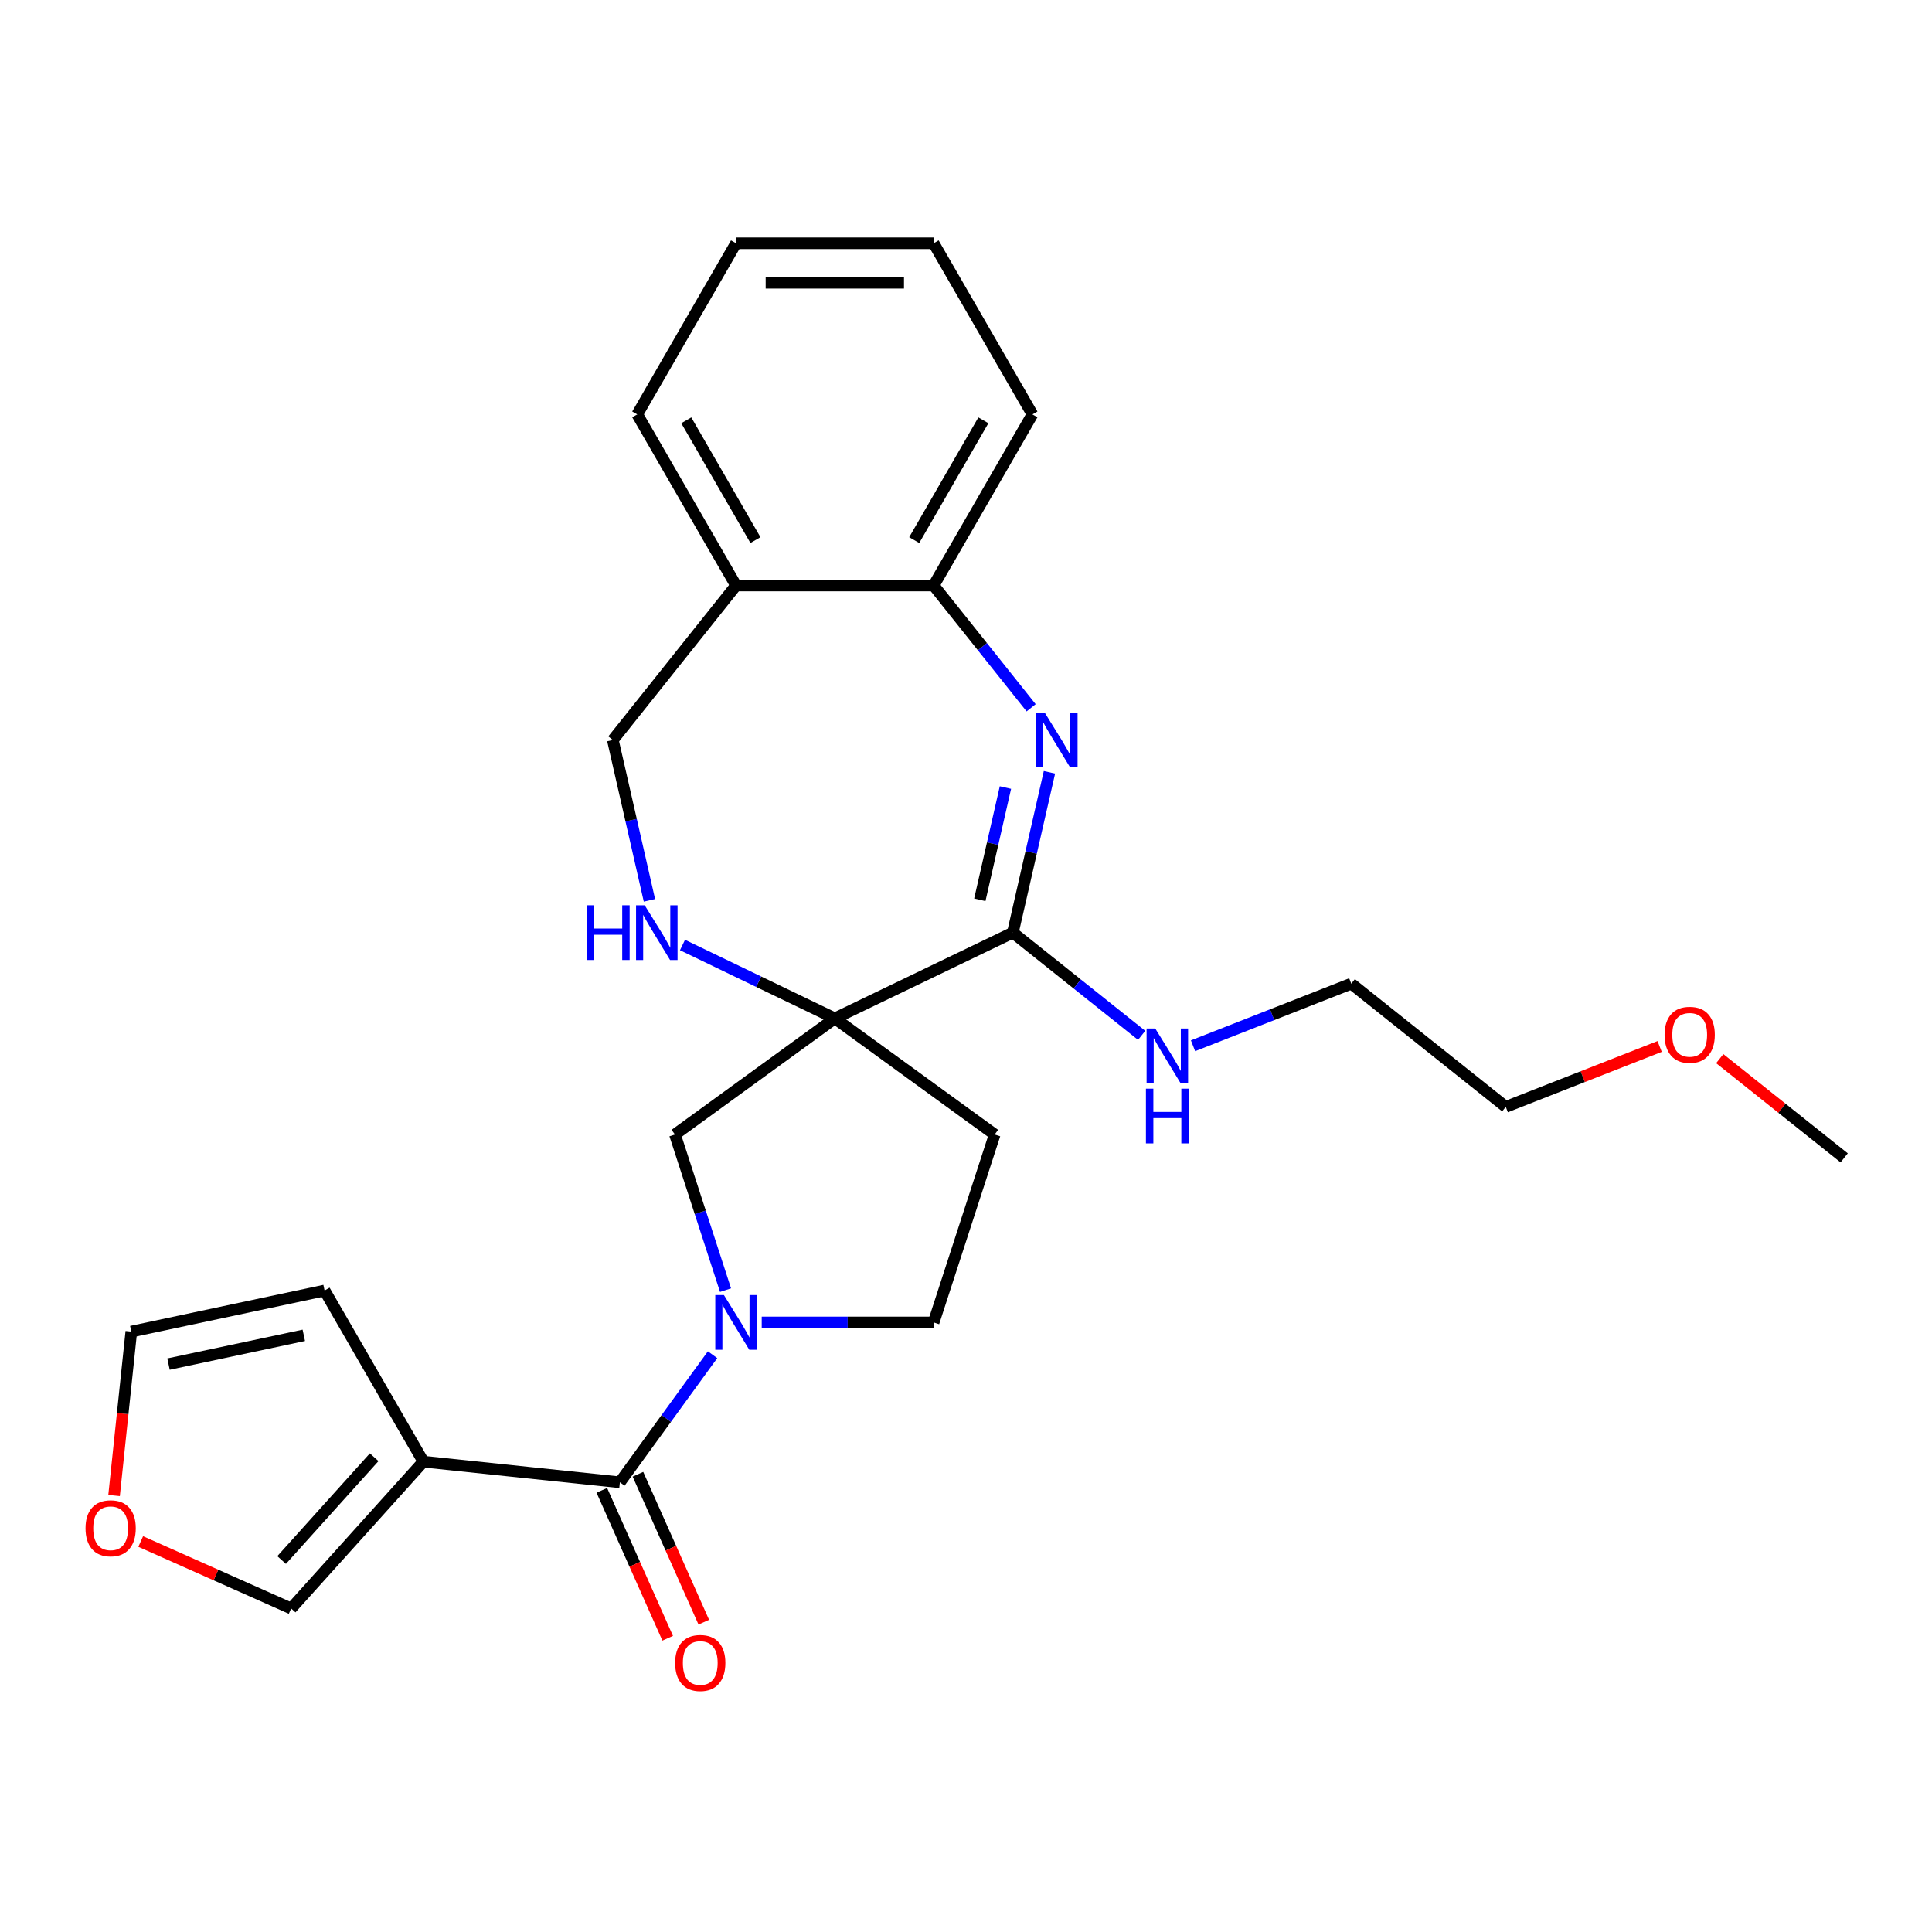 <?xml version='1.0' encoding='iso-8859-1'?>
<svg version='1.1' baseProfile='full'
              xmlns='http://www.w3.org/2000/svg'
                      xmlns:rdkit='http://www.rdkit.org/xml'
                      xmlns:xlink='http://www.w3.org/1999/xlink'
                  xml:space='preserve'
width='1000px' height='1000px' viewBox='0 0 1000 1000'>
<!-- END OF HEADER -->
<rect style='opacity:1.0;fill:#FFFFFF;stroke:none' width='1000' height='1000' x='0' y='0'> </rect>
<path class='bond-2' d='M 432.105,527.109 L 524.252,482.733' style='fill:none;fill-rule:evenodd;stroke:#000000;stroke-width:6px;stroke-linecap:butt;stroke-linejoin:miter;stroke-opacity:1' />
<path class='bond-5' d='M 432.105,527.109 L 392.681,508.123' style='fill:none;fill-rule:evenodd;stroke:#000000;stroke-width:6px;stroke-linecap:butt;stroke-linejoin:miter;stroke-opacity:1' />
<path class='bond-5' d='M 392.681,508.123 L 353.256,489.137' style='fill:none;fill-rule:evenodd;stroke:#0000FF;stroke-width:6px;stroke-linecap:butt;stroke-linejoin:miter;stroke-opacity:1' />
<path class='bond-6' d='M 432.105,527.109 L 349.363,587.224' style='fill:none;fill-rule:evenodd;stroke:#000000;stroke-width:6px;stroke-linecap:butt;stroke-linejoin:miter;stroke-opacity:1' />
<path class='bond-8' d='M 432.105,527.109 L 514.847,587.224' style='fill:none;fill-rule:evenodd;stroke:#000000;stroke-width:6px;stroke-linecap:butt;stroke-linejoin:miter;stroke-opacity:1' />
<path class='bond-0' d='M 543.194,399.74 L 533.723,441.237' style='fill:none;fill-rule:evenodd;stroke:#0000FF;stroke-width:6px;stroke-linecap:butt;stroke-linejoin:miter;stroke-opacity:1' />
<path class='bond-0' d='M 533.723,441.237 L 524.252,482.733' style='fill:none;fill-rule:evenodd;stroke:#000000;stroke-width:6px;stroke-linecap:butt;stroke-linejoin:miter;stroke-opacity:1' />
<path class='bond-0' d='M 520.411,407.637 L 513.781,436.685' style='fill:none;fill-rule:evenodd;stroke:#0000FF;stroke-width:6px;stroke-linecap:butt;stroke-linejoin:miter;stroke-opacity:1' />
<path class='bond-0' d='M 513.781,436.685 L 507.151,465.733' style='fill:none;fill-rule:evenodd;stroke:#000000;stroke-width:6px;stroke-linecap:butt;stroke-linejoin:miter;stroke-opacity:1' />
<path class='bond-7' d='M 533.713,366.349 L 508.478,334.705' style='fill:none;fill-rule:evenodd;stroke:#0000FF;stroke-width:6px;stroke-linecap:butt;stroke-linejoin:miter;stroke-opacity:1' />
<path class='bond-7' d='M 508.478,334.705 L 483.243,303.061' style='fill:none;fill-rule:evenodd;stroke:#000000;stroke-width:6px;stroke-linecap:butt;stroke-linejoin:miter;stroke-opacity:1' />
<path class='bond-1' d='M 375.536,667.776 L 362.45,627.5' style='fill:none;fill-rule:evenodd;stroke:#0000FF;stroke-width:6px;stroke-linecap:butt;stroke-linejoin:miter;stroke-opacity:1' />
<path class='bond-1' d='M 362.45,627.5 L 349.363,587.224' style='fill:none;fill-rule:evenodd;stroke:#000000;stroke-width:6px;stroke-linecap:butt;stroke-linejoin:miter;stroke-opacity:1' />
<path class='bond-3' d='M 368.823,701.21 L 344.838,734.222' style='fill:none;fill-rule:evenodd;stroke:#0000FF;stroke-width:6px;stroke-linecap:butt;stroke-linejoin:miter;stroke-opacity:1' />
<path class='bond-3' d='M 344.838,734.222 L 320.853,767.235' style='fill:none;fill-rule:evenodd;stroke:#000000;stroke-width:6px;stroke-linecap:butt;stroke-linejoin:miter;stroke-opacity:1' />
<path class='bond-26' d='M 394.265,684.493 L 438.754,684.493' style='fill:none;fill-rule:evenodd;stroke:#0000FF;stroke-width:6px;stroke-linecap:butt;stroke-linejoin:miter;stroke-opacity:1' />
<path class='bond-26' d='M 438.754,684.493 L 483.243,684.493' style='fill:none;fill-rule:evenodd;stroke:#000000;stroke-width:6px;stroke-linecap:butt;stroke-linejoin:miter;stroke-opacity:1' />
<path class='bond-17' d='M 524.252,482.733 L 557.584,509.315' style='fill:none;fill-rule:evenodd;stroke:#000000;stroke-width:6px;stroke-linecap:butt;stroke-linejoin:miter;stroke-opacity:1' />
<path class='bond-17' d='M 557.584,509.315 L 590.916,535.897' style='fill:none;fill-rule:evenodd;stroke:#0000FF;stroke-width:6px;stroke-linecap:butt;stroke-linejoin:miter;stroke-opacity:1' />
<path class='bond-4' d='M 320.853,767.235 L 219.138,756.544' style='fill:none;fill-rule:evenodd;stroke:#000000;stroke-width:6px;stroke-linecap:butt;stroke-linejoin:miter;stroke-opacity:1' />
<path class='bond-15' d='M 311.509,771.395 L 328.552,809.673' style='fill:none;fill-rule:evenodd;stroke:#000000;stroke-width:6px;stroke-linecap:butt;stroke-linejoin:miter;stroke-opacity:1' />
<path class='bond-15' d='M 328.552,809.673 L 345.594,847.95' style='fill:none;fill-rule:evenodd;stroke:#FF0000;stroke-width:6px;stroke-linecap:butt;stroke-linejoin:miter;stroke-opacity:1' />
<path class='bond-15' d='M 330.196,763.075 L 347.238,801.353' style='fill:none;fill-rule:evenodd;stroke:#000000;stroke-width:6px;stroke-linecap:butt;stroke-linejoin:miter;stroke-opacity:1' />
<path class='bond-15' d='M 347.238,801.353 L 364.281,839.631' style='fill:none;fill-rule:evenodd;stroke:#FF0000;stroke-width:6px;stroke-linecap:butt;stroke-linejoin:miter;stroke-opacity:1' />
<path class='bond-11' d='M 219.138,756.544 L 150.703,832.549' style='fill:none;fill-rule:evenodd;stroke:#000000;stroke-width:6px;stroke-linecap:butt;stroke-linejoin:miter;stroke-opacity:1' />
<path class='bond-11' d='M 193.672,754.258 L 145.768,807.461' style='fill:none;fill-rule:evenodd;stroke:#000000;stroke-width:6px;stroke-linecap:butt;stroke-linejoin:miter;stroke-opacity:1' />
<path class='bond-12' d='M 219.138,756.544 L 168.001,667.972' style='fill:none;fill-rule:evenodd;stroke:#000000;stroke-width:6px;stroke-linecap:butt;stroke-linejoin:miter;stroke-opacity:1' />
<path class='bond-13' d='M 336.144,466.016 L 326.672,424.52' style='fill:none;fill-rule:evenodd;stroke:#0000FF;stroke-width:6px;stroke-linecap:butt;stroke-linejoin:miter;stroke-opacity:1' />
<path class='bond-13' d='M 326.672,424.52 L 317.201,383.023' style='fill:none;fill-rule:evenodd;stroke:#000000;stroke-width:6px;stroke-linecap:butt;stroke-linejoin:miter;stroke-opacity:1' />
<path class='bond-18' d='M 483.243,303.061 L 534.38,214.489' style='fill:none;fill-rule:evenodd;stroke:#000000;stroke-width:6px;stroke-linecap:butt;stroke-linejoin:miter;stroke-opacity:1' />
<path class='bond-18' d='M 473.199,279.548 L 508.995,217.548' style='fill:none;fill-rule:evenodd;stroke:#000000;stroke-width:6px;stroke-linecap:butt;stroke-linejoin:miter;stroke-opacity:1' />
<path class='bond-27' d='M 483.243,303.061 L 380.968,303.061' style='fill:none;fill-rule:evenodd;stroke:#000000;stroke-width:6px;stroke-linecap:butt;stroke-linejoin:miter;stroke-opacity:1' />
<path class='bond-10' d='M 514.847,587.224 L 483.243,684.493' style='fill:none;fill-rule:evenodd;stroke:#000000;stroke-width:6px;stroke-linecap:butt;stroke-linejoin:miter;stroke-opacity:1' />
<path class='bond-9' d='M 380.968,303.061 L 317.201,383.023' style='fill:none;fill-rule:evenodd;stroke:#000000;stroke-width:6px;stroke-linecap:butt;stroke-linejoin:miter;stroke-opacity:1' />
<path class='bond-20' d='M 380.968,303.061 L 329.831,214.489' style='fill:none;fill-rule:evenodd;stroke:#000000;stroke-width:6px;stroke-linecap:butt;stroke-linejoin:miter;stroke-opacity:1' />
<path class='bond-20' d='M 391.012,279.548 L 355.216,217.548' style='fill:none;fill-rule:evenodd;stroke:#000000;stroke-width:6px;stroke-linecap:butt;stroke-linejoin:miter;stroke-opacity:1' />
<path class='bond-14' d='M 150.703,832.549 L 111.765,815.213' style='fill:none;fill-rule:evenodd;stroke:#000000;stroke-width:6px;stroke-linecap:butt;stroke-linejoin:miter;stroke-opacity:1' />
<path class='bond-14' d='M 111.765,815.213 L 72.828,797.877' style='fill:none;fill-rule:evenodd;stroke:#FF0000;stroke-width:6px;stroke-linecap:butt;stroke-linejoin:miter;stroke-opacity:1' />
<path class='bond-16' d='M 168.001,667.972 L 67.961,689.236' style='fill:none;fill-rule:evenodd;stroke:#000000;stroke-width:6px;stroke-linecap:butt;stroke-linejoin:miter;stroke-opacity:1' />
<path class='bond-16' d='M 157.248,691.169 L 87.22,706.054' style='fill:none;fill-rule:evenodd;stroke:#000000;stroke-width:6px;stroke-linecap:butt;stroke-linejoin:miter;stroke-opacity:1' />
<path class='bond-29' d='M 59.045,774.073 L 63.503,731.655' style='fill:none;fill-rule:evenodd;stroke:#FF0000;stroke-width:6px;stroke-linecap:butt;stroke-linejoin:miter;stroke-opacity:1' />
<path class='bond-29' d='M 63.503,731.655 L 67.961,689.236' style='fill:none;fill-rule:evenodd;stroke:#000000;stroke-width:6px;stroke-linecap:butt;stroke-linejoin:miter;stroke-opacity:1' />
<path class='bond-21' d='M 617.51,541.282 L 658.464,525.209' style='fill:none;fill-rule:evenodd;stroke:#0000FF;stroke-width:6px;stroke-linecap:butt;stroke-linejoin:miter;stroke-opacity:1' />
<path class='bond-21' d='M 658.464,525.209 L 699.418,509.135' style='fill:none;fill-rule:evenodd;stroke:#000000;stroke-width:6px;stroke-linecap:butt;stroke-linejoin:miter;stroke-opacity:1' />
<path class='bond-25' d='M 534.38,214.489 L 483.243,125.917' style='fill:none;fill-rule:evenodd;stroke:#000000;stroke-width:6px;stroke-linecap:butt;stroke-linejoin:miter;stroke-opacity:1' />
<path class='bond-19' d='M 859.027,541.643 L 819.203,557.273' style='fill:none;fill-rule:evenodd;stroke:#FF0000;stroke-width:6px;stroke-linecap:butt;stroke-linejoin:miter;stroke-opacity:1' />
<path class='bond-19' d='M 819.203,557.273 L 779.379,572.903' style='fill:none;fill-rule:evenodd;stroke:#000000;stroke-width:6px;stroke-linecap:butt;stroke-linejoin:miter;stroke-opacity:1' />
<path class='bond-23' d='M 890.141,547.944 L 922.343,573.624' style='fill:none;fill-rule:evenodd;stroke:#FF0000;stroke-width:6px;stroke-linecap:butt;stroke-linejoin:miter;stroke-opacity:1' />
<path class='bond-23' d='M 922.343,573.624 L 954.545,599.305' style='fill:none;fill-rule:evenodd;stroke:#000000;stroke-width:6px;stroke-linecap:butt;stroke-linejoin:miter;stroke-opacity:1' />
<path class='bond-24' d='M 329.831,214.489 L 380.968,125.917' style='fill:none;fill-rule:evenodd;stroke:#000000;stroke-width:6px;stroke-linecap:butt;stroke-linejoin:miter;stroke-opacity:1' />
<path class='bond-22' d='M 699.418,509.135 L 779.379,572.903' style='fill:none;fill-rule:evenodd;stroke:#000000;stroke-width:6px;stroke-linecap:butt;stroke-linejoin:miter;stroke-opacity:1' />
<path class='bond-28' d='M 380.968,125.917 L 483.243,125.917' style='fill:none;fill-rule:evenodd;stroke:#000000;stroke-width:6px;stroke-linecap:butt;stroke-linejoin:miter;stroke-opacity:1' />
<path class='bond-28' d='M 396.309,146.372 L 467.901,146.372' style='fill:none;fill-rule:evenodd;stroke:#000000;stroke-width:6px;stroke-linecap:butt;stroke-linejoin:miter;stroke-opacity:1' />
<path  class='atom-1' d='M 540.75 368.863
L 550.03 383.863
Q 550.95 385.343, 552.43 388.023
Q 553.91 390.703, 553.99 390.863
L 553.99 368.863
L 557.75 368.863
L 557.75 397.183
L 553.87 397.183
L 543.91 380.783
Q 542.75 378.863, 541.51 376.663
Q 540.31 374.463, 539.95 373.783
L 539.95 397.183
L 536.27 397.183
L 536.27 368.863
L 540.75 368.863
' fill='#0000FF'/>
<path  class='atom-2' d='M 374.708 670.333
L 383.988 685.333
Q 384.908 686.813, 386.388 689.493
Q 387.868 692.173, 387.948 692.333
L 387.948 670.333
L 391.708 670.333
L 391.708 698.653
L 387.828 698.653
L 377.868 682.253
Q 376.708 680.333, 375.468 678.133
Q 374.268 675.933, 373.908 675.253
L 373.908 698.653
L 370.228 698.653
L 370.228 670.333
L 374.708 670.333
' fill='#0000FF'/>
<path  class='atom-6' d='M 303.739 468.573
L 307.579 468.573
L 307.579 480.613
L 322.059 480.613
L 322.059 468.573
L 325.899 468.573
L 325.899 496.893
L 322.059 496.893
L 322.059 483.813
L 307.579 483.813
L 307.579 496.893
L 303.739 496.893
L 303.739 468.573
' fill='#0000FF'/>
<path  class='atom-6' d='M 333.699 468.573
L 342.979 483.573
Q 343.899 485.053, 345.379 487.733
Q 346.859 490.413, 346.939 490.573
L 346.939 468.573
L 350.699 468.573
L 350.699 496.893
L 346.819 496.893
L 336.859 480.493
Q 335.699 478.573, 334.459 476.373
Q 333.259 474.173, 332.899 473.493
L 332.899 496.893
L 329.219 496.893
L 329.219 468.573
L 333.699 468.573
' fill='#0000FF'/>
<path  class='atom-15' d='M 44.271 791.03
Q 44.271 784.23, 47.631 780.43
Q 50.991 776.63, 57.271 776.63
Q 63.551 776.63, 66.911 780.43
Q 70.271 784.23, 70.271 791.03
Q 70.271 797.91, 66.871 801.83
Q 63.471 805.71, 57.271 805.71
Q 51.031 805.71, 47.631 801.83
Q 44.271 797.95, 44.271 791.03
M 57.271 802.51
Q 61.591 802.51, 63.911 799.63
Q 66.271 796.71, 66.271 791.03
Q 66.271 785.47, 63.911 782.67
Q 61.591 779.83, 57.271 779.83
Q 52.951 779.83, 50.591 782.63
Q 48.271 785.43, 48.271 791.03
Q 48.271 796.75, 50.591 799.63
Q 52.951 802.51, 57.271 802.51
' fill='#FF0000'/>
<path  class='atom-16' d='M 349.451 860.747
Q 349.451 853.947, 352.811 850.147
Q 356.171 846.347, 362.451 846.347
Q 368.731 846.347, 372.091 850.147
Q 375.451 853.947, 375.451 860.747
Q 375.451 867.627, 372.051 871.547
Q 368.651 875.427, 362.451 875.427
Q 356.211 875.427, 352.811 871.547
Q 349.451 867.667, 349.451 860.747
M 362.451 872.227
Q 366.771 872.227, 369.091 869.347
Q 371.451 866.427, 371.451 860.747
Q 371.451 855.187, 369.091 852.387
Q 366.771 849.547, 362.451 849.547
Q 358.131 849.547, 355.771 852.347
Q 353.451 855.147, 353.451 860.747
Q 353.451 866.467, 355.771 869.347
Q 358.131 872.227, 362.451 872.227
' fill='#FF0000'/>
<path  class='atom-18' d='M 597.953 532.34
L 607.233 547.34
Q 608.153 548.82, 609.633 551.5
Q 611.113 554.18, 611.193 554.34
L 611.193 532.34
L 614.953 532.34
L 614.953 560.66
L 611.073 560.66
L 601.113 544.26
Q 599.953 542.34, 598.713 540.14
Q 597.513 537.94, 597.153 537.26
L 597.153 560.66
L 593.473 560.66
L 593.473 532.34
L 597.953 532.34
' fill='#0000FF'/>
<path  class='atom-18' d='M 593.133 563.492
L 596.973 563.492
L 596.973 575.532
L 611.453 575.532
L 611.453 563.492
L 615.293 563.492
L 615.293 591.812
L 611.453 591.812
L 611.453 578.732
L 596.973 578.732
L 596.973 591.812
L 593.133 591.812
L 593.133 563.492
' fill='#0000FF'/>
<path  class='atom-20' d='M 861.584 535.617
Q 861.584 528.817, 864.944 525.017
Q 868.304 521.217, 874.584 521.217
Q 880.864 521.217, 884.224 525.017
Q 887.584 528.817, 887.584 535.617
Q 887.584 542.497, 884.184 546.417
Q 880.784 550.297, 874.584 550.297
Q 868.344 550.297, 864.944 546.417
Q 861.584 542.537, 861.584 535.617
M 874.584 547.097
Q 878.904 547.097, 881.224 544.217
Q 883.584 541.297, 883.584 535.617
Q 883.584 530.057, 881.224 527.257
Q 878.904 524.417, 874.584 524.417
Q 870.264 524.417, 867.904 527.217
Q 865.584 530.017, 865.584 535.617
Q 865.584 541.337, 867.904 544.217
Q 870.264 547.097, 874.584 547.097
' fill='#FF0000'/>
</svg>
